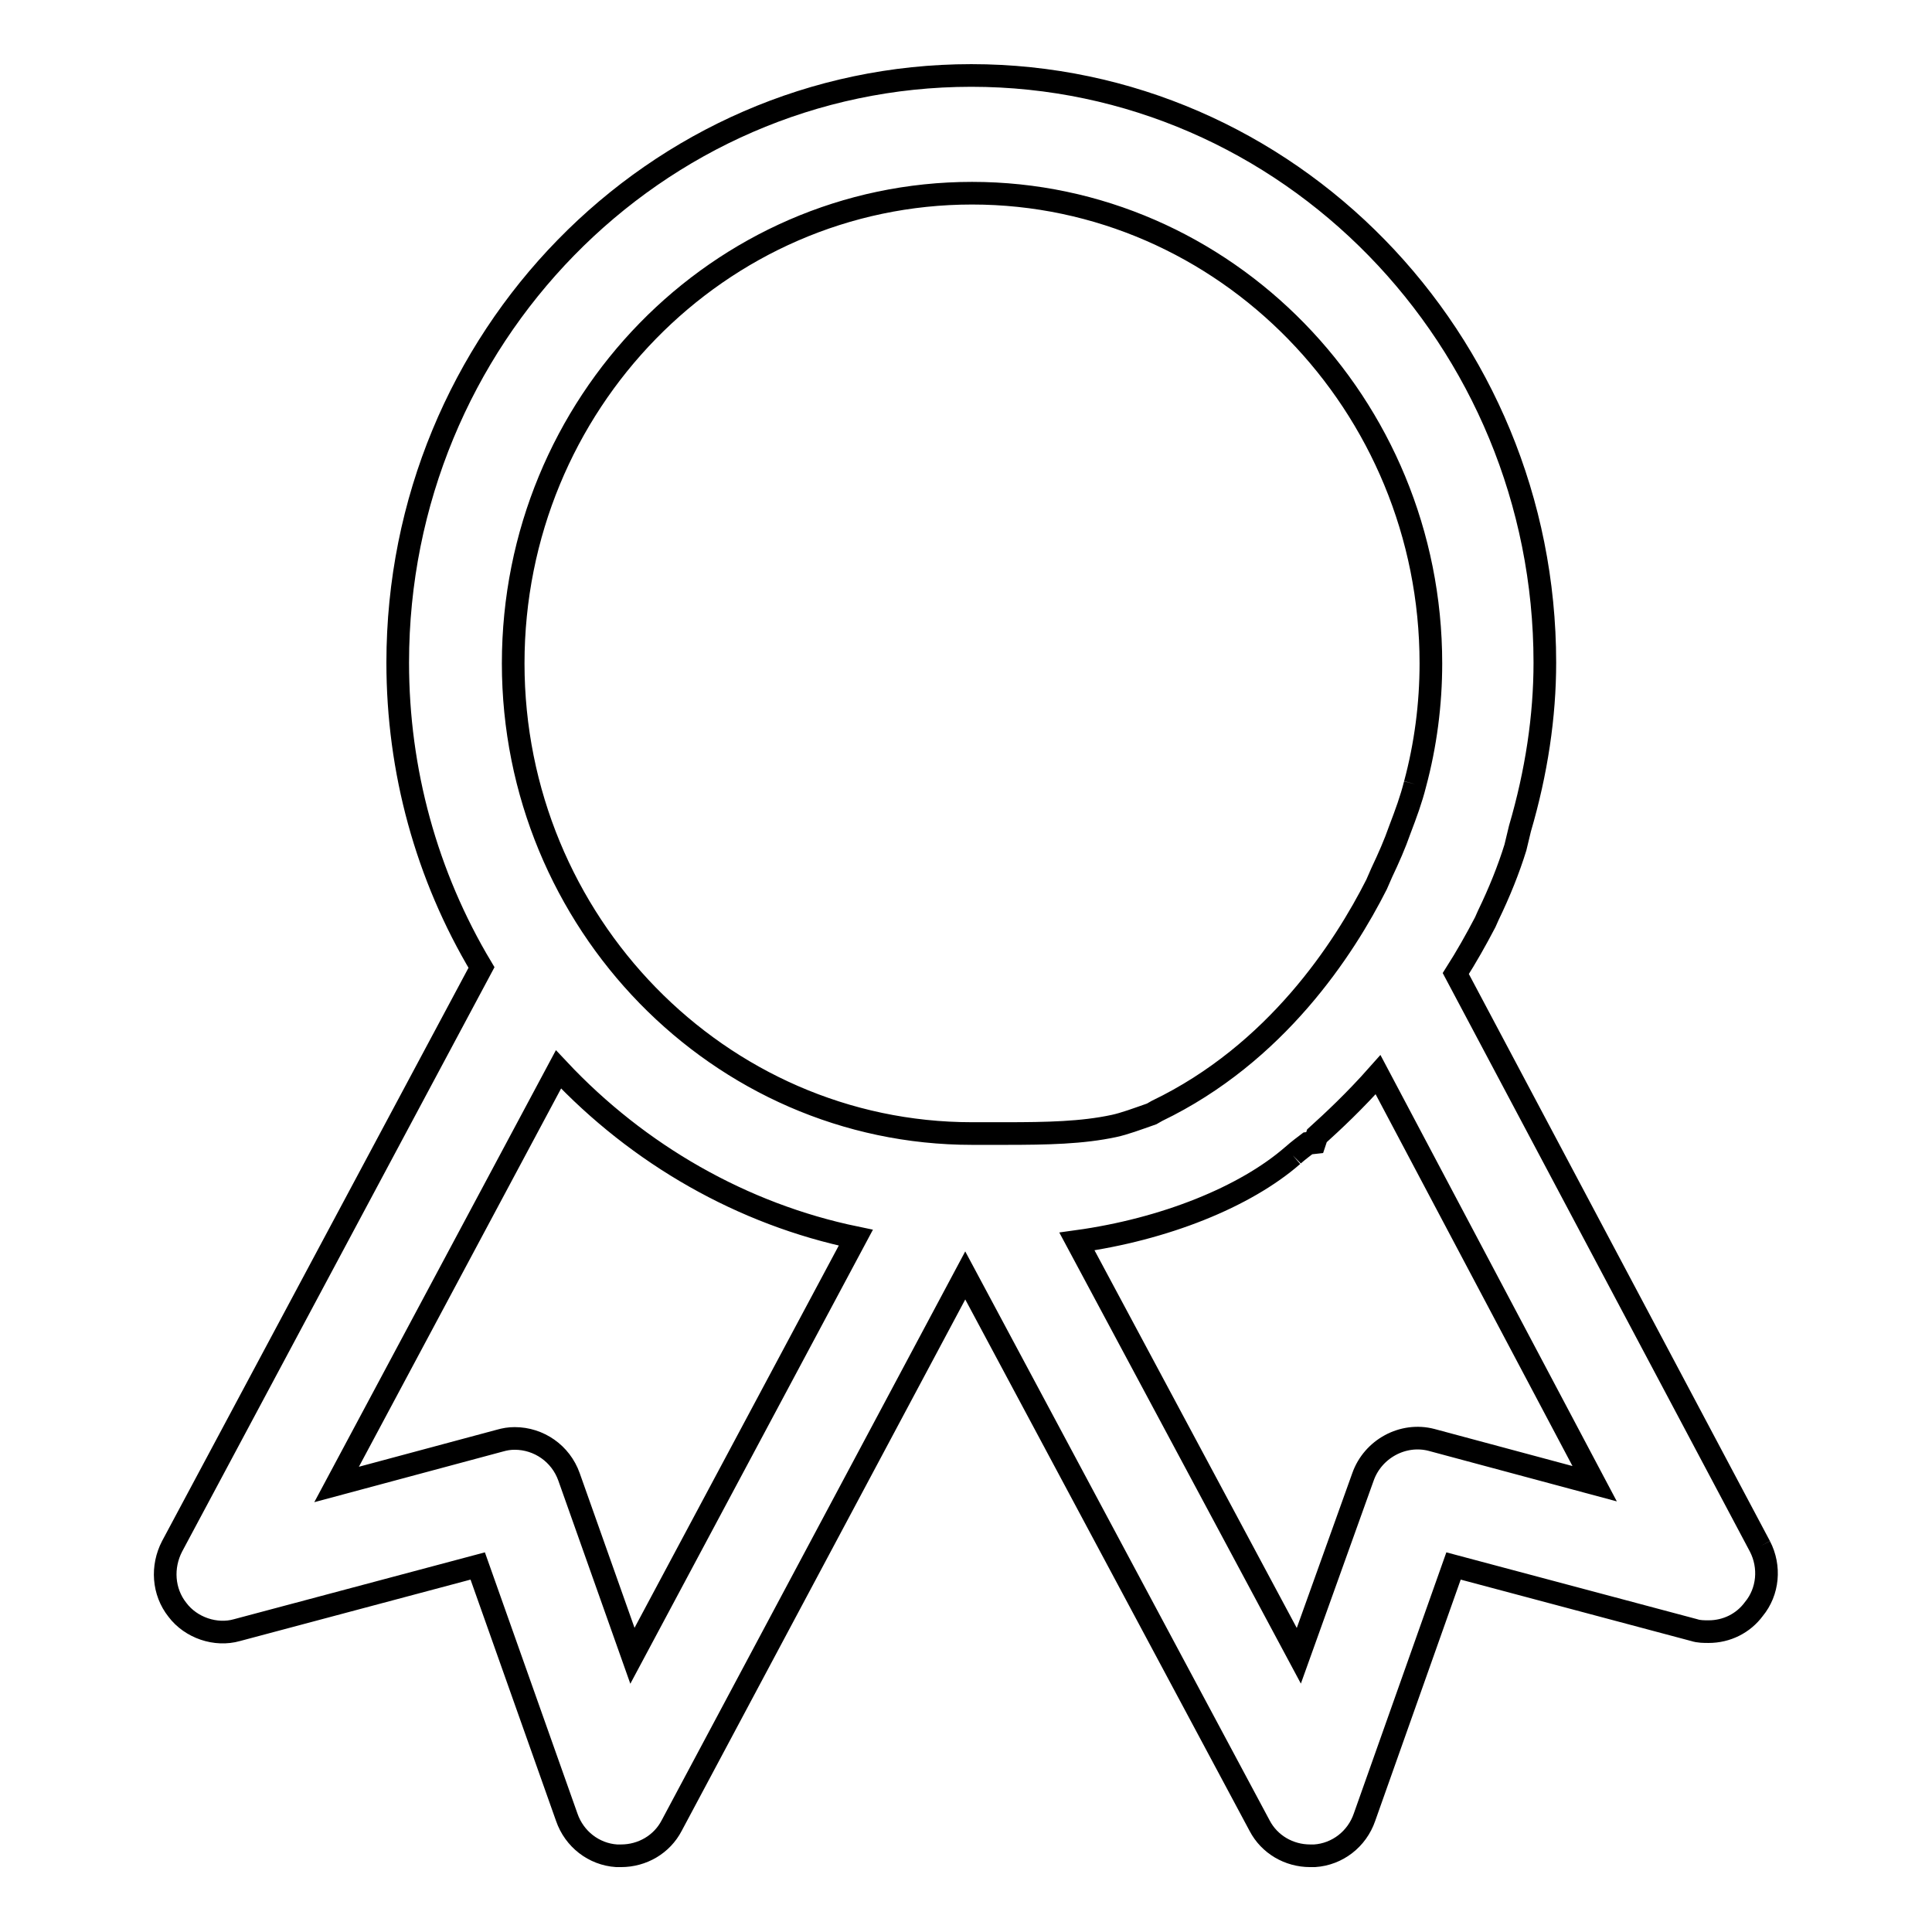 <?xml version="1.0" encoding="utf-8"?>
<!-- Svg Vector Icons : http://www.onlinewebfonts.com/icon -->
<!DOCTYPE svg PUBLIC "-//W3C//DTD SVG 1.1//EN" "http://www.w3.org/Graphics/SVG/1.1/DTD/svg11.dtd">
<svg version="1.1" xmlns="http://www.w3.org/2000/svg" xmlns:xlink="http://www.w3.org/1999/xlink" x="0px" y="0px" viewBox="0 0 256 256" enable-background="new 0 0 256 256" xml:space="preserve">
<g><g><path stroke-width="3" fill-opacity="0" stroke="#000000"  d="M233.2,204.9L192.9,129c1.4-2.2,2.7-4.5,3.9-6.8l0.4-0.9c1.5-3.1,2.7-6.1,3.6-9l0.6-2.5l0,0c2.2-7.5,3.3-14.9,3.3-22c0-42.9-34.1-77.8-76-77.8c-41.9,0-76,34.9-76,77.8c0,14.3,3.8,28.2,11.1,40.4l-41,76.7c-1.4,2.7-1.2,6,0.7,8.4c1.8,2.4,5.1,3.5,7.9,2.7l31.9-8.5l11.8,33.3c1,2.9,3.6,4.9,6.6,5.1l0.6,0c2.8,0,5.4-1.5,6.7-4l38.9-72.9l39,72.9c1.3,2.5,3.9,4,6.7,4l0.6,0c3-0.2,5.6-2.2,6.6-5.1l11.8-33.3l31.9,8.5c0.6,0.2,1.3,0.2,1.9,0.2c2.4,0,4.6-1.1,6-3C234.3,210.9,234.6,207.6,233.2,204.9 M74,141.7c10.6,11.3,24.4,19.2,39.4,22.3l-29.6,55.4l-8.4-23.7c-1.1-3.1-4-5.1-7.2-5.1c-0.7,0-1.3,0.1-2,0.3l-21.6,5.8L74,141.7L74,141.7z M187.5,103.9c-0.5,2-1.2,3.9-2,6c-0.7,2-1.5,3.8-2.4,5.7l-0.7,1.6c-4.3,8.5-13.3,22.4-29.1,30l-0.7,0.4c-2,0.7-3.6,1.3-5,1.6c-4.2,0.9-8.8,1-14.4,1h-4.4c-33.5,0-60.8-28-60.8-62.3c0-34.4,27.3-62.3,60.8-62.3c33.5,0,60.8,28,60.8,62.3C189.6,93.3,188.9,98.7,187.5,103.9 M171.3,153.1c0.1-0.1,0.8-0.7,2-1.6l0.9-0.1l0.3-0.9c2.1-1.9,5-4.6,8.1-8.1l28.7,54.2l-21.6-5.8c-3.8-1-7.8,1.2-9.1,4.9l-8.5,23.7l-29.4-54.9C154.3,162.9,165,158.6,171.3,153.1"/></g></g>
</svg>